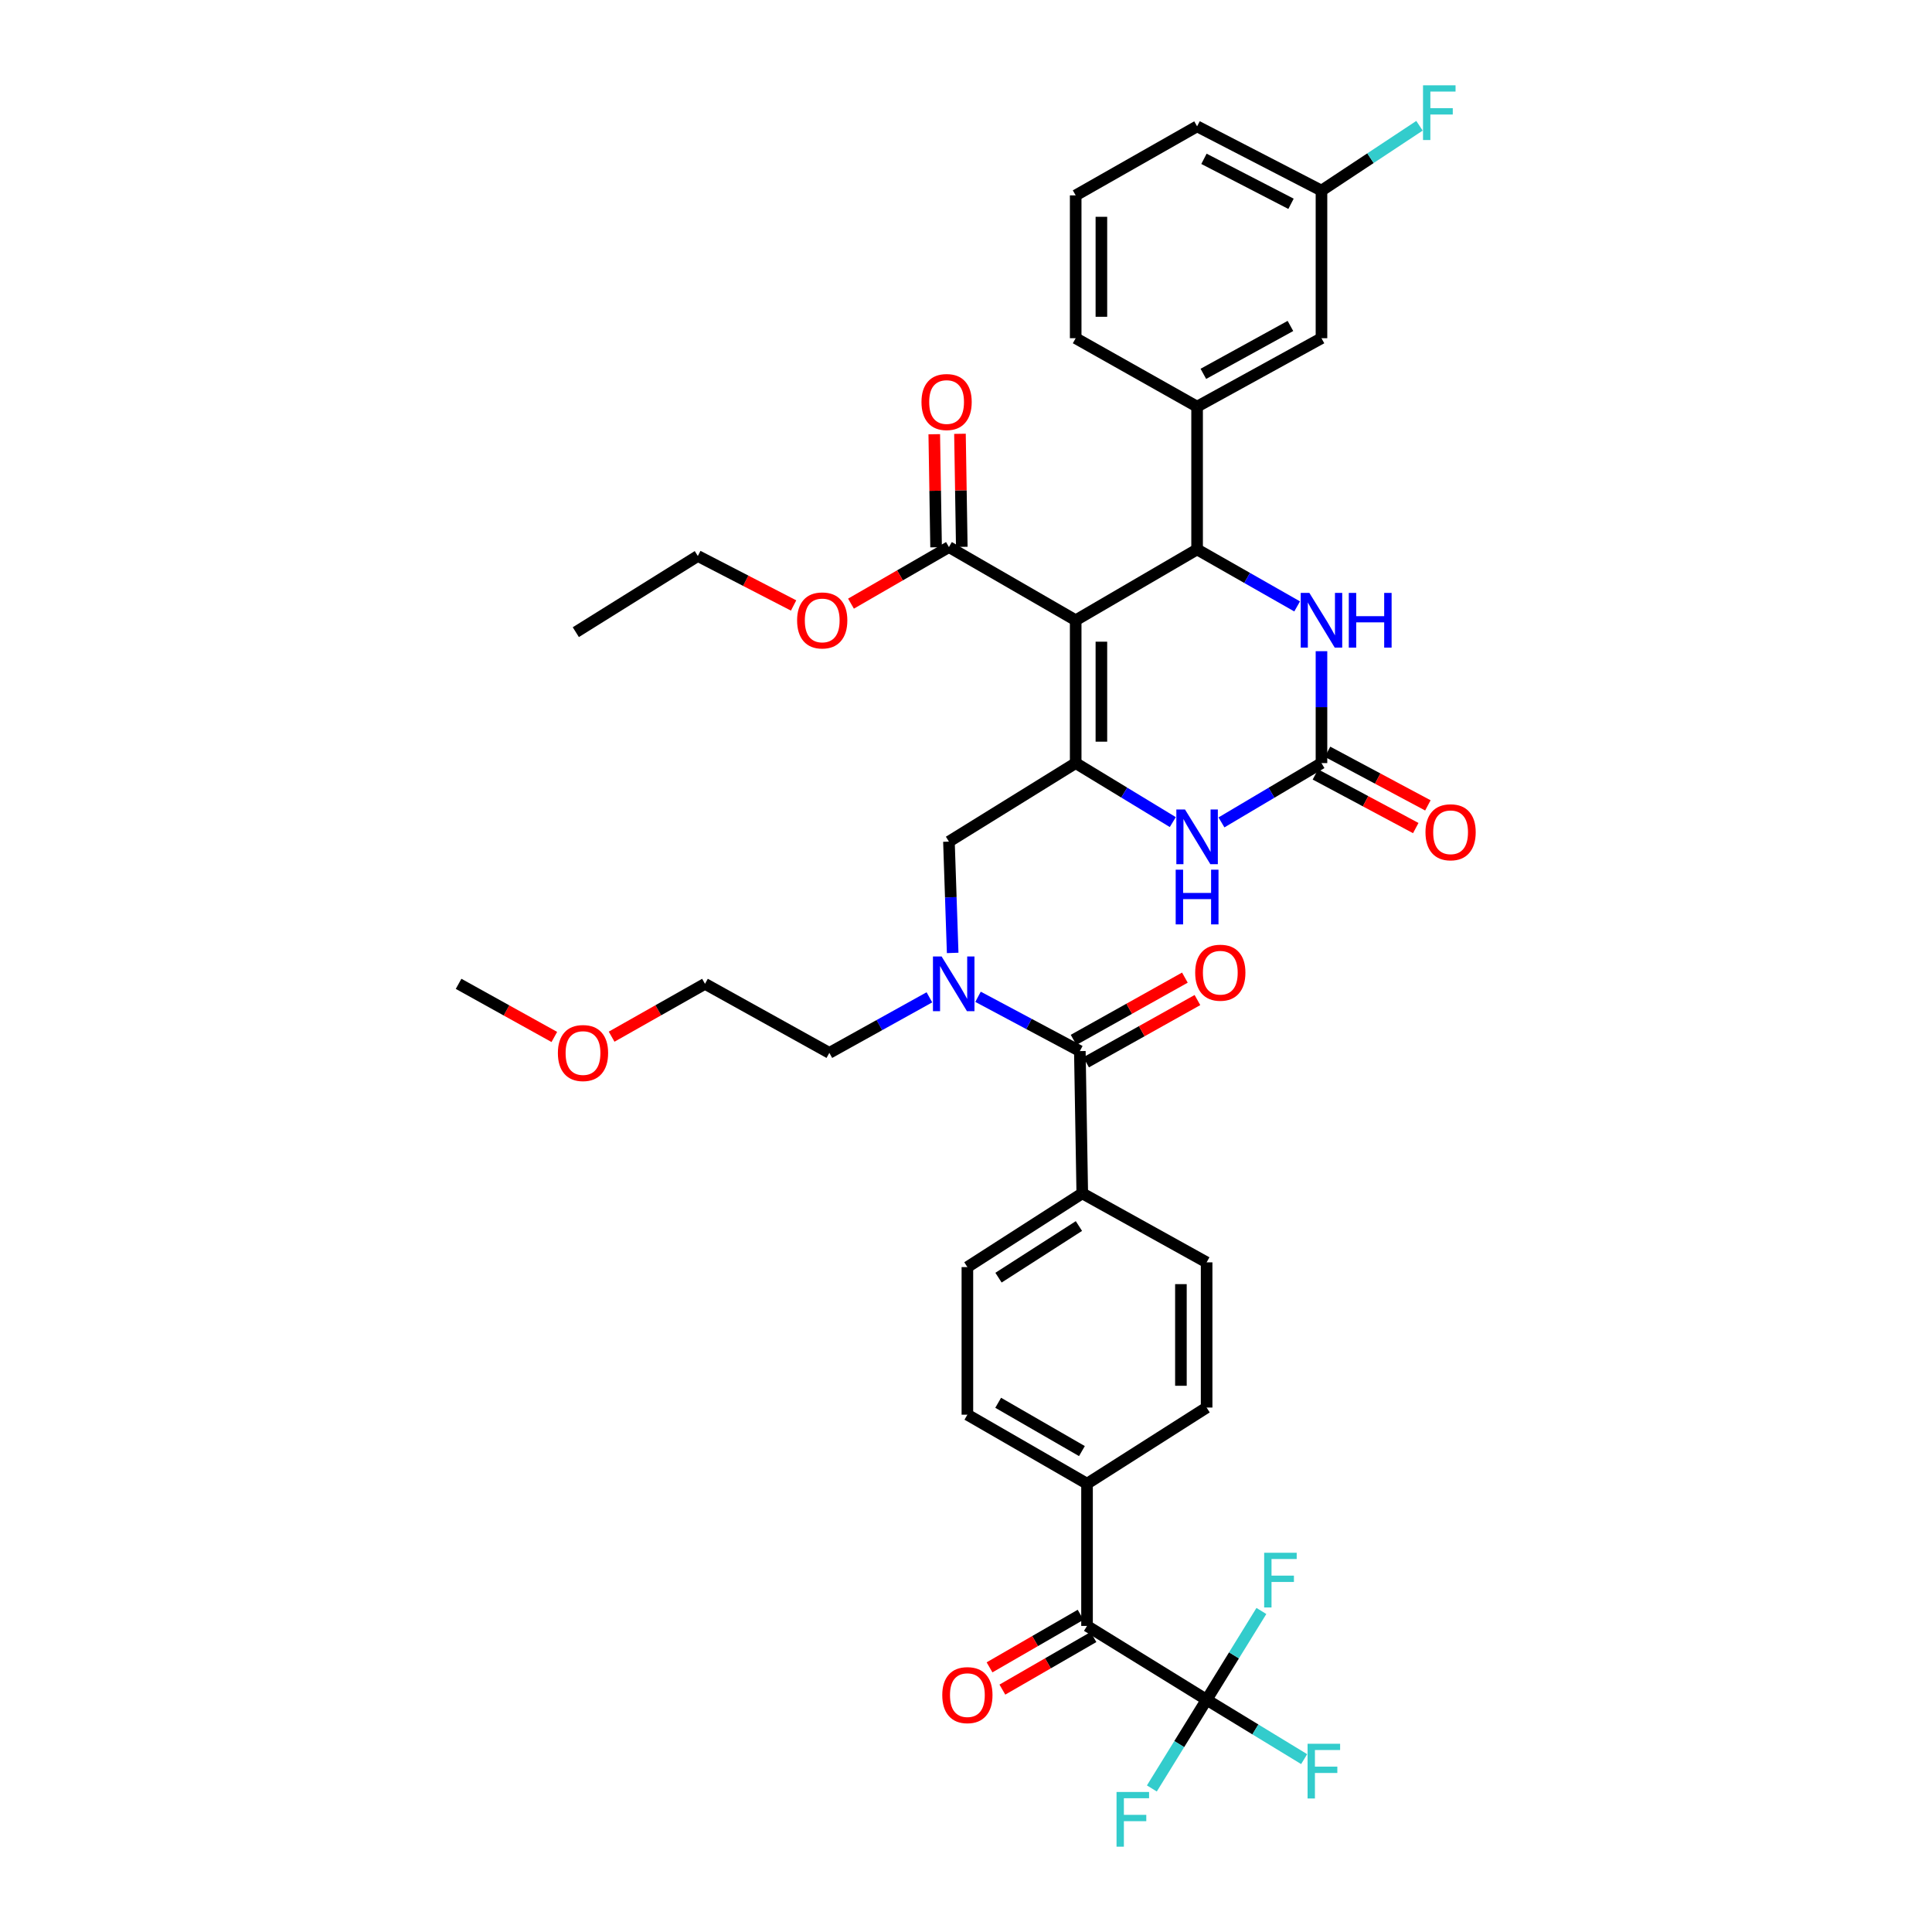 <?xml version='1.0' encoding='iso-8859-1'?>
<svg version='1.1' baseProfile='full'
              xmlns='http://www.w3.org/2000/svg'
                      xmlns:rdkit='http://www.rdkit.org/xml'
                      xmlns:xlink='http://www.w3.org/1999/xlink'
                  xml:space='preserve'
width='1000px' height='1000px' viewBox='0 0 1000 1000'>
<!-- END OF HEADER -->
<rect style='opacity:1.0;fill:#FFFFFF;stroke:none' width='1000' height='1000' x='0' y='0'> </rect>
<path class='bond-0' d='M 556.774,321.049 L 556.774,394.977' style='fill:none;fill-rule:evenodd;stroke:#000000;stroke-width:6px;stroke-linecap:butt;stroke-linejoin:miter;stroke-opacity:1' />
<path class='bond-0' d='M 570.078,332.138 L 570.078,383.888' style='fill:none;fill-rule:evenodd;stroke:#000000;stroke-width:6px;stroke-linecap:butt;stroke-linejoin:miter;stroke-opacity:1' />
<path class='bond-1' d='M 556.774,321.049 L 619.615,284.388' style='fill:none;fill-rule:evenodd;stroke:#000000;stroke-width:6px;stroke-linecap:butt;stroke-linejoin:miter;stroke-opacity:1' />
<path class='bond-7' d='M 556.774,321.049 L 491.169,283.161' style='fill:none;fill-rule:evenodd;stroke:#000000;stroke-width:6px;stroke-linecap:butt;stroke-linejoin:miter;stroke-opacity:1' />
<path class='bond-3' d='M 556.774,394.977 L 581.905,410.244' style='fill:none;fill-rule:evenodd;stroke:#000000;stroke-width:6px;stroke-linecap:butt;stroke-linejoin:miter;stroke-opacity:1' />
<path class='bond-3' d='M 581.905,410.244 L 607.037,425.512' style='fill:none;fill-rule:evenodd;stroke:#0000FF;stroke-width:6px;stroke-linecap:butt;stroke-linejoin:miter;stroke-opacity:1' />
<path class='bond-10' d='M 556.774,394.977 L 491.169,435.622' style='fill:none;fill-rule:evenodd;stroke:#000000;stroke-width:6px;stroke-linecap:butt;stroke-linejoin:miter;stroke-opacity:1' />
<path class='bond-4' d='M 619.615,284.388 L 645.508,299.133' style='fill:none;fill-rule:evenodd;stroke:#000000;stroke-width:6px;stroke-linecap:butt;stroke-linejoin:miter;stroke-opacity:1' />
<path class='bond-4' d='M 645.508,299.133 L 671.401,313.878' style='fill:none;fill-rule:evenodd;stroke:#0000FF;stroke-width:6px;stroke-linecap:butt;stroke-linejoin:miter;stroke-opacity:1' />
<path class='bond-11' d='M 619.615,284.388 L 619.615,210.475' style='fill:none;fill-rule:evenodd;stroke:#000000;stroke-width:6px;stroke-linecap:butt;stroke-linejoin:miter;stroke-opacity:1' />
<path class='bond-2' d='M 683.993,394.977 L 683.993,366.017' style='fill:none;fill-rule:evenodd;stroke:#000000;stroke-width:6px;stroke-linecap:butt;stroke-linejoin:miter;stroke-opacity:1' />
<path class='bond-2' d='M 683.993,366.017 L 683.993,337.057' style='fill:none;fill-rule:evenodd;stroke:#0000FF;stroke-width:6px;stroke-linecap:butt;stroke-linejoin:miter;stroke-opacity:1' />
<path class='bond-14' d='M 680.857,400.844 L 706.826,414.724' style='fill:none;fill-rule:evenodd;stroke:#000000;stroke-width:6px;stroke-linecap:butt;stroke-linejoin:miter;stroke-opacity:1' />
<path class='bond-14' d='M 706.826,414.724 L 732.795,428.605' style='fill:none;fill-rule:evenodd;stroke:#FF0000;stroke-width:6px;stroke-linecap:butt;stroke-linejoin:miter;stroke-opacity:1' />
<path class='bond-14' d='M 687.129,389.11 L 713.098,402.991' style='fill:none;fill-rule:evenodd;stroke:#000000;stroke-width:6px;stroke-linecap:butt;stroke-linejoin:miter;stroke-opacity:1' />
<path class='bond-14' d='M 713.098,402.991 L 739.067,416.871' style='fill:none;fill-rule:evenodd;stroke:#FF0000;stroke-width:6px;stroke-linecap:butt;stroke-linejoin:miter;stroke-opacity:1' />
<path class='bond-38' d='M 683.993,394.977 L 658.11,410.326' style='fill:none;fill-rule:evenodd;stroke:#000000;stroke-width:6px;stroke-linecap:butt;stroke-linejoin:miter;stroke-opacity:1' />
<path class='bond-38' d='M 658.11,410.326 L 632.226,425.675' style='fill:none;fill-rule:evenodd;stroke:#0000FF;stroke-width:6px;stroke-linecap:butt;stroke-linejoin:miter;stroke-opacity:1' />
<path class='bond-5' d='M 624.545,879.781 L 562.643,841.575' style='fill:none;fill-rule:evenodd;stroke:#000000;stroke-width:6px;stroke-linecap:butt;stroke-linejoin:miter;stroke-opacity:1' />
<path class='bond-21' d='M 624.545,879.781 L 649.784,895.151' style='fill:none;fill-rule:evenodd;stroke:#000000;stroke-width:6px;stroke-linecap:butt;stroke-linejoin:miter;stroke-opacity:1' />
<path class='bond-21' d='M 649.784,895.151 L 675.024,910.521' style='fill:none;fill-rule:evenodd;stroke:#33CCCC;stroke-width:6px;stroke-linecap:butt;stroke-linejoin:miter;stroke-opacity:1' />
<path class='bond-22' d='M 624.545,879.781 L 638.718,856.811' style='fill:none;fill-rule:evenodd;stroke:#000000;stroke-width:6px;stroke-linecap:butt;stroke-linejoin:miter;stroke-opacity:1' />
<path class='bond-22' d='M 638.718,856.811 L 652.891,833.842' style='fill:none;fill-rule:evenodd;stroke:#33CCCC;stroke-width:6px;stroke-linecap:butt;stroke-linejoin:miter;stroke-opacity:1' />
<path class='bond-23' d='M 624.545,879.781 L 610.373,902.742' style='fill:none;fill-rule:evenodd;stroke:#000000;stroke-width:6px;stroke-linecap:butt;stroke-linejoin:miter;stroke-opacity:1' />
<path class='bond-23' d='M 610.373,902.742 L 596.201,925.704' style='fill:none;fill-rule:evenodd;stroke:#33CCCC;stroke-width:6px;stroke-linecap:butt;stroke-linejoin:miter;stroke-opacity:1' />
<path class='bond-6' d='M 558.925,544.045 L 532.576,529.995' style='fill:none;fill-rule:evenodd;stroke:#000000;stroke-width:6px;stroke-linecap:butt;stroke-linejoin:miter;stroke-opacity:1' />
<path class='bond-6' d='M 532.576,529.995 L 506.227,515.945' style='fill:none;fill-rule:evenodd;stroke:#0000FF;stroke-width:6px;stroke-linecap:butt;stroke-linejoin:miter;stroke-opacity:1' />
<path class='bond-12' d='M 558.925,544.045 L 560.181,617.67' style='fill:none;fill-rule:evenodd;stroke:#000000;stroke-width:6px;stroke-linecap:butt;stroke-linejoin:miter;stroke-opacity:1' />
<path class='bond-15' d='M 562.172,549.851 L 590.981,533.739' style='fill:none;fill-rule:evenodd;stroke:#000000;stroke-width:6px;stroke-linecap:butt;stroke-linejoin:miter;stroke-opacity:1' />
<path class='bond-15' d='M 590.981,533.739 L 619.79,517.626' style='fill:none;fill-rule:evenodd;stroke:#FF0000;stroke-width:6px;stroke-linecap:butt;stroke-linejoin:miter;stroke-opacity:1' />
<path class='bond-15' d='M 555.678,538.239 L 584.487,522.127' style='fill:none;fill-rule:evenodd;stroke:#000000;stroke-width:6px;stroke-linecap:butt;stroke-linejoin:miter;stroke-opacity:1' />
<path class='bond-15' d='M 584.487,522.127 L 613.296,506.015' style='fill:none;fill-rule:evenodd;stroke:#FF0000;stroke-width:6px;stroke-linecap:butt;stroke-linejoin:miter;stroke-opacity:1' />
<path class='bond-17' d='M 497.82,283.054 L 497.348,253.796' style='fill:none;fill-rule:evenodd;stroke:#000000;stroke-width:6px;stroke-linecap:butt;stroke-linejoin:miter;stroke-opacity:1' />
<path class='bond-17' d='M 497.348,253.796 L 496.876,224.538' style='fill:none;fill-rule:evenodd;stroke:#FF0000;stroke-width:6px;stroke-linecap:butt;stroke-linejoin:miter;stroke-opacity:1' />
<path class='bond-17' d='M 484.517,283.268 L 484.045,254.01' style='fill:none;fill-rule:evenodd;stroke:#000000;stroke-width:6px;stroke-linecap:butt;stroke-linejoin:miter;stroke-opacity:1' />
<path class='bond-17' d='M 484.045,254.01 L 483.573,224.753' style='fill:none;fill-rule:evenodd;stroke:#FF0000;stroke-width:6px;stroke-linecap:butt;stroke-linejoin:miter;stroke-opacity:1' />
<path class='bond-27' d='M 491.169,283.161 L 465.82,297.803' style='fill:none;fill-rule:evenodd;stroke:#000000;stroke-width:6px;stroke-linecap:butt;stroke-linejoin:miter;stroke-opacity:1' />
<path class='bond-27' d='M 465.82,297.803 L 440.472,312.446' style='fill:none;fill-rule:evenodd;stroke:#FF0000;stroke-width:6px;stroke-linecap:butt;stroke-linejoin:miter;stroke-opacity:1' />
<path class='bond-8' d='M 493.101,493.23 L 492.135,464.426' style='fill:none;fill-rule:evenodd;stroke:#0000FF;stroke-width:6px;stroke-linecap:butt;stroke-linejoin:miter;stroke-opacity:1' />
<path class='bond-8' d='M 492.135,464.426 L 491.169,435.622' style='fill:none;fill-rule:evenodd;stroke:#000000;stroke-width:6px;stroke-linecap:butt;stroke-linejoin:miter;stroke-opacity:1' />
<path class='bond-29' d='M 481.057,516.216 L 455.161,530.592' style='fill:none;fill-rule:evenodd;stroke:#0000FF;stroke-width:6px;stroke-linecap:butt;stroke-linejoin:miter;stroke-opacity:1' />
<path class='bond-29' d='M 455.161,530.592 L 429.266,544.969' style='fill:none;fill-rule:evenodd;stroke:#000000;stroke-width:6px;stroke-linecap:butt;stroke-linejoin:miter;stroke-opacity:1' />
<path class='bond-9' d='M 562.643,841.575 L 562.643,767.965' style='fill:none;fill-rule:evenodd;stroke:#000000;stroke-width:6px;stroke-linecap:butt;stroke-linejoin:miter;stroke-opacity:1' />
<path class='bond-18' d='M 559.318,835.813 L 535.749,849.415' style='fill:none;fill-rule:evenodd;stroke:#000000;stroke-width:6px;stroke-linecap:butt;stroke-linejoin:miter;stroke-opacity:1' />
<path class='bond-18' d='M 535.749,849.415 L 512.181,863.016' style='fill:none;fill-rule:evenodd;stroke:#FF0000;stroke-width:6px;stroke-linecap:butt;stroke-linejoin:miter;stroke-opacity:1' />
<path class='bond-18' d='M 565.968,847.336 L 542.399,860.938' style='fill:none;fill-rule:evenodd;stroke:#000000;stroke-width:6px;stroke-linecap:butt;stroke-linejoin:miter;stroke-opacity:1' />
<path class='bond-18' d='M 542.399,860.938 L 518.831,874.539' style='fill:none;fill-rule:evenodd;stroke:#FF0000;stroke-width:6px;stroke-linecap:butt;stroke-linejoin:miter;stroke-opacity:1' />
<path class='bond-16' d='M 619.615,210.475 L 683.993,175.056' style='fill:none;fill-rule:evenodd;stroke:#000000;stroke-width:6px;stroke-linecap:butt;stroke-linejoin:miter;stroke-opacity:1' />
<path class='bond-16' d='M 622.858,193.505 L 667.923,168.712' style='fill:none;fill-rule:evenodd;stroke:#000000;stroke-width:6px;stroke-linecap:butt;stroke-linejoin:miter;stroke-opacity:1' />
<path class='bond-30' d='M 619.615,210.475 L 556.774,175.056' style='fill:none;fill-rule:evenodd;stroke:#000000;stroke-width:6px;stroke-linecap:butt;stroke-linejoin:miter;stroke-opacity:1' />
<path class='bond-19' d='M 560.181,617.67 L 624.545,653.392' style='fill:none;fill-rule:evenodd;stroke:#000000;stroke-width:6px;stroke-linecap:butt;stroke-linejoin:miter;stroke-opacity:1' />
<path class='bond-20' d='M 560.181,617.67 L 500.718,655.846' style='fill:none;fill-rule:evenodd;stroke:#000000;stroke-width:6px;stroke-linecap:butt;stroke-linejoin:miter;stroke-opacity:1' />
<path class='bond-20' d='M 558.45,634.592 L 516.825,661.315' style='fill:none;fill-rule:evenodd;stroke:#000000;stroke-width:6px;stroke-linecap:butt;stroke-linejoin:miter;stroke-opacity:1' />
<path class='bond-13' d='M 562.643,767.965 L 500.718,732.242' style='fill:none;fill-rule:evenodd;stroke:#000000;stroke-width:6px;stroke-linecap:butt;stroke-linejoin:miter;stroke-opacity:1' />
<path class='bond-13' d='M 560.002,751.082 L 516.655,726.076' style='fill:none;fill-rule:evenodd;stroke:#000000;stroke-width:6px;stroke-linecap:butt;stroke-linejoin:miter;stroke-opacity:1' />
<path class='bond-40' d='M 562.643,767.965 L 624.545,728.547' style='fill:none;fill-rule:evenodd;stroke:#000000;stroke-width:6px;stroke-linecap:butt;stroke-linejoin:miter;stroke-opacity:1' />
<path class='bond-26' d='M 683.993,175.056 L 683.993,98.659' style='fill:none;fill-rule:evenodd;stroke:#000000;stroke-width:6px;stroke-linecap:butt;stroke-linejoin:miter;stroke-opacity:1' />
<path class='bond-25' d='M 624.545,653.392 L 624.545,728.547' style='fill:none;fill-rule:evenodd;stroke:#000000;stroke-width:6px;stroke-linecap:butt;stroke-linejoin:miter;stroke-opacity:1' />
<path class='bond-25' d='M 611.24,664.665 L 611.24,717.274' style='fill:none;fill-rule:evenodd;stroke:#000000;stroke-width:6px;stroke-linecap:butt;stroke-linejoin:miter;stroke-opacity:1' />
<path class='bond-24' d='M 500.718,655.846 L 500.718,732.242' style='fill:none;fill-rule:evenodd;stroke:#000000;stroke-width:6px;stroke-linecap:butt;stroke-linejoin:miter;stroke-opacity:1' />
<path class='bond-28' d='M 683.993,98.659 L 709.358,81.878' style='fill:none;fill-rule:evenodd;stroke:#000000;stroke-width:6px;stroke-linecap:butt;stroke-linejoin:miter;stroke-opacity:1' />
<path class='bond-28' d='M 709.358,81.878 L 734.724,65.097' style='fill:none;fill-rule:evenodd;stroke:#33CCCC;stroke-width:6px;stroke-linecap:butt;stroke-linejoin:miter;stroke-opacity:1' />
<path class='bond-39' d='M 683.993,98.659 L 619.615,65.398' style='fill:none;fill-rule:evenodd;stroke:#000000;stroke-width:6px;stroke-linecap:butt;stroke-linejoin:miter;stroke-opacity:1' />
<path class='bond-39' d='M 668.23,105.49 L 623.165,82.207' style='fill:none;fill-rule:evenodd;stroke:#000000;stroke-width:6px;stroke-linecap:butt;stroke-linejoin:miter;stroke-opacity:1' />
<path class='bond-35' d='M 410.766,313.396 L 385.979,300.588' style='fill:none;fill-rule:evenodd;stroke:#FF0000;stroke-width:6px;stroke-linecap:butt;stroke-linejoin:miter;stroke-opacity:1' />
<path class='bond-35' d='M 385.979,300.588 L 361.192,287.781' style='fill:none;fill-rule:evenodd;stroke:#000000;stroke-width:6px;stroke-linecap:butt;stroke-linejoin:miter;stroke-opacity:1' />
<path class='bond-34' d='M 429.266,544.969 L 364.903,509.232' style='fill:none;fill-rule:evenodd;stroke:#000000;stroke-width:6px;stroke-linecap:butt;stroke-linejoin:miter;stroke-opacity:1' />
<path class='bond-31' d='M 556.774,175.056 L 556.774,101.128' style='fill:none;fill-rule:evenodd;stroke:#000000;stroke-width:6px;stroke-linecap:butt;stroke-linejoin:miter;stroke-opacity:1' />
<path class='bond-31' d='M 570.078,163.966 L 570.078,112.217' style='fill:none;fill-rule:evenodd;stroke:#000000;stroke-width:6px;stroke-linecap:butt;stroke-linejoin:miter;stroke-opacity:1' />
<path class='bond-33' d='M 556.774,101.128 L 619.615,65.398' style='fill:none;fill-rule:evenodd;stroke:#000000;stroke-width:6px;stroke-linecap:butt;stroke-linejoin:miter;stroke-opacity:1' />
<path class='bond-32' d='M 316.573,536.585 L 340.738,522.908' style='fill:none;fill-rule:evenodd;stroke:#FF0000;stroke-width:6px;stroke-linecap:butt;stroke-linejoin:miter;stroke-opacity:1' />
<path class='bond-32' d='M 340.738,522.908 L 364.903,509.232' style='fill:none;fill-rule:evenodd;stroke:#000000;stroke-width:6px;stroke-linecap:butt;stroke-linejoin:miter;stroke-opacity:1' />
<path class='bond-36' d='M 286.918,536.732 L 262.142,522.982' style='fill:none;fill-rule:evenodd;stroke:#FF0000;stroke-width:6px;stroke-linecap:butt;stroke-linejoin:miter;stroke-opacity:1' />
<path class='bond-36' d='M 262.142,522.982 L 237.366,509.232' style='fill:none;fill-rule:evenodd;stroke:#000000;stroke-width:6px;stroke-linecap:butt;stroke-linejoin:miter;stroke-opacity:1' />
<path class='bond-37' d='M 361.192,287.781 L 298.041,327.206' style='fill:none;fill-rule:evenodd;stroke:#000000;stroke-width:6px;stroke-linecap:butt;stroke-linejoin:miter;stroke-opacity:1' />
<path  class='atom-4' d='M 613.355 418.993
L 622.635 433.993
Q 623.555 435.473, 625.035 438.153
Q 626.515 440.833, 626.595 440.993
L 626.595 418.993
L 630.355 418.993
L 630.355 447.313
L 626.475 447.313
L 616.515 430.913
Q 615.355 428.993, 614.115 426.793
Q 612.915 424.593, 612.555 423.913
L 612.555 447.313
L 608.875 447.313
L 608.875 418.993
L 613.355 418.993
' fill='#0000FF'/>
<path  class='atom-4' d='M 608.535 450.145
L 612.375 450.145
L 612.375 462.185
L 626.855 462.185
L 626.855 450.145
L 630.695 450.145
L 630.695 478.465
L 626.855 478.465
L 626.855 465.385
L 612.375 465.385
L 612.375 478.465
L 608.535 478.465
L 608.535 450.145
' fill='#0000FF'/>
<path  class='atom-5' d='M 677.733 306.889
L 687.013 321.889
Q 687.933 323.369, 689.413 326.049
Q 690.893 328.729, 690.973 328.889
L 690.973 306.889
L 694.733 306.889
L 694.733 335.209
L 690.853 335.209
L 680.893 318.809
Q 679.733 316.889, 678.493 314.689
Q 677.293 312.489, 676.933 311.809
L 676.933 335.209
L 673.253 335.209
L 673.253 306.889
L 677.733 306.889
' fill='#0000FF'/>
<path  class='atom-5' d='M 698.133 306.889
L 701.973 306.889
L 701.973 318.929
L 716.453 318.929
L 716.453 306.889
L 720.293 306.889
L 720.293 335.209
L 716.453 335.209
L 716.453 322.129
L 701.973 322.129
L 701.973 335.209
L 698.133 335.209
L 698.133 306.889
' fill='#0000FF'/>
<path  class='atom-9' d='M 487.377 495.072
L 496.657 510.072
Q 497.577 511.552, 499.057 514.232
Q 500.537 516.912, 500.617 517.072
L 500.617 495.072
L 504.377 495.072
L 504.377 523.392
L 500.497 523.392
L 490.537 506.992
Q 489.377 505.072, 488.137 502.872
Q 486.937 500.672, 486.577 499.992
L 486.577 523.392
L 482.897 523.392
L 482.897 495.072
L 487.377 495.072
' fill='#0000FF'/>
<path  class='atom-15' d='M 737.825 430.779
Q 737.825 423.979, 741.185 420.179
Q 744.545 416.379, 750.825 416.379
Q 757.105 416.379, 760.465 420.179
Q 763.825 423.979, 763.825 430.779
Q 763.825 437.659, 760.425 441.579
Q 757.025 445.459, 750.825 445.459
Q 744.585 445.459, 741.185 441.579
Q 737.825 437.699, 737.825 430.779
M 750.825 442.259
Q 755.145 442.259, 757.465 439.379
Q 759.825 436.459, 759.825 430.779
Q 759.825 425.219, 757.465 422.419
Q 755.145 419.579, 750.825 419.579
Q 746.505 419.579, 744.145 422.379
Q 741.825 425.179, 741.825 430.779
Q 741.825 436.499, 744.145 439.379
Q 746.505 442.259, 750.825 442.259
' fill='#FF0000'/>
<path  class='atom-16' d='M 618.626 503.465
Q 618.626 496.665, 621.986 492.865
Q 625.346 489.065, 631.626 489.065
Q 637.906 489.065, 641.266 492.865
Q 644.626 496.665, 644.626 503.465
Q 644.626 510.345, 641.226 514.265
Q 637.826 518.145, 631.626 518.145
Q 625.386 518.145, 621.986 514.265
Q 618.626 510.385, 618.626 503.465
M 631.626 514.945
Q 635.946 514.945, 638.266 512.065
Q 640.626 509.145, 640.626 503.465
Q 640.626 497.905, 638.266 495.105
Q 635.946 492.265, 631.626 492.265
Q 627.306 492.265, 624.946 495.065
Q 622.626 497.865, 622.626 503.465
Q 622.626 509.185, 624.946 512.065
Q 627.306 514.945, 631.626 514.945
' fill='#FF0000'/>
<path  class='atom-18' d='M 476.956 208.086
Q 476.956 201.286, 480.316 197.486
Q 483.676 193.686, 489.956 193.686
Q 496.236 193.686, 499.596 197.486
Q 502.956 201.286, 502.956 208.086
Q 502.956 214.966, 499.556 218.886
Q 496.156 222.766, 489.956 222.766
Q 483.716 222.766, 480.316 218.886
Q 476.956 215.006, 476.956 208.086
M 489.956 219.566
Q 494.276 219.566, 496.596 216.686
Q 498.956 213.766, 498.956 208.086
Q 498.956 202.526, 496.596 199.726
Q 494.276 196.886, 489.956 196.886
Q 485.636 196.886, 483.276 199.686
Q 480.956 202.486, 480.956 208.086
Q 480.956 213.806, 483.276 216.686
Q 485.636 219.566, 489.956 219.566
' fill='#FF0000'/>
<path  class='atom-19' d='M 487.718 877.392
Q 487.718 870.592, 491.078 866.792
Q 494.438 862.992, 500.718 862.992
Q 506.998 862.992, 510.358 866.792
Q 513.718 870.592, 513.718 877.392
Q 513.718 884.272, 510.318 888.192
Q 506.918 892.072, 500.718 892.072
Q 494.478 892.072, 491.078 888.192
Q 487.718 884.312, 487.718 877.392
M 500.718 888.872
Q 505.038 888.872, 507.358 885.992
Q 509.718 883.072, 509.718 877.392
Q 509.718 871.832, 507.358 869.032
Q 505.038 866.192, 500.718 866.192
Q 496.398 866.192, 494.038 868.992
Q 491.718 871.792, 491.718 877.392
Q 491.718 883.112, 494.038 885.992
Q 496.398 888.872, 500.718 888.872
' fill='#FF0000'/>
<path  class='atom-22' d='M 676.8 902.57
L 693.64 902.57
L 693.64 905.81
L 680.6 905.81
L 680.6 914.41
L 692.2 914.41
L 692.2 917.69
L 680.6 917.69
L 680.6 930.89
L 676.8 930.89
L 676.8 902.57
' fill='#33CCCC'/>
<path  class='atom-23' d='M 654.331 803.703
L 671.171 803.703
L 671.171 806.943
L 658.131 806.943
L 658.131 815.543
L 669.731 815.543
L 669.731 818.823
L 658.131 818.823
L 658.131 832.023
L 654.331 832.023
L 654.331 803.703
' fill='#33CCCC'/>
<path  class='atom-24' d='M 577.919 927.523
L 594.759 927.523
L 594.759 930.763
L 581.719 930.763
L 581.719 939.363
L 593.319 939.363
L 593.319 942.643
L 581.719 942.643
L 581.719 955.843
L 577.919 955.843
L 577.919 927.523
' fill='#33CCCC'/>
<path  class='atom-28' d='M 412.578 321.129
Q 412.578 314.329, 415.938 310.529
Q 419.298 306.729, 425.578 306.729
Q 431.858 306.729, 435.218 310.529
Q 438.578 314.329, 438.578 321.129
Q 438.578 328.009, 435.178 331.929
Q 431.778 335.809, 425.578 335.809
Q 419.338 335.809, 415.938 331.929
Q 412.578 328.049, 412.578 321.129
M 425.578 332.609
Q 429.898 332.609, 432.218 329.729
Q 434.578 326.809, 434.578 321.129
Q 434.578 315.569, 432.218 312.769
Q 429.898 309.929, 425.578 309.929
Q 421.258 309.929, 418.898 312.729
Q 416.578 315.529, 416.578 321.129
Q 416.578 326.849, 418.898 329.729
Q 421.258 332.609, 425.578 332.609
' fill='#FF0000'/>
<path  class='atom-29' d='M 736.551 44.157
L 753.391 44.157
L 753.391 47.397
L 740.351 47.397
L 740.351 55.997
L 751.951 55.997
L 751.951 59.277
L 740.351 59.277
L 740.351 72.477
L 736.551 72.477
L 736.551 44.157
' fill='#33CCCC'/>
<path  class='atom-33' d='M 288.759 545.049
Q 288.759 538.249, 292.119 534.449
Q 295.479 530.649, 301.759 530.649
Q 308.039 530.649, 311.399 534.449
Q 314.759 538.249, 314.759 545.049
Q 314.759 551.929, 311.359 555.849
Q 307.959 559.729, 301.759 559.729
Q 295.519 559.729, 292.119 555.849
Q 288.759 551.969, 288.759 545.049
M 301.759 556.529
Q 306.079 556.529, 308.399 553.649
Q 310.759 550.729, 310.759 545.049
Q 310.759 539.489, 308.399 536.689
Q 306.079 533.849, 301.759 533.849
Q 297.439 533.849, 295.079 536.649
Q 292.759 539.449, 292.759 545.049
Q 292.759 550.769, 295.079 553.649
Q 297.439 556.529, 301.759 556.529
' fill='#FF0000'/>
</svg>
